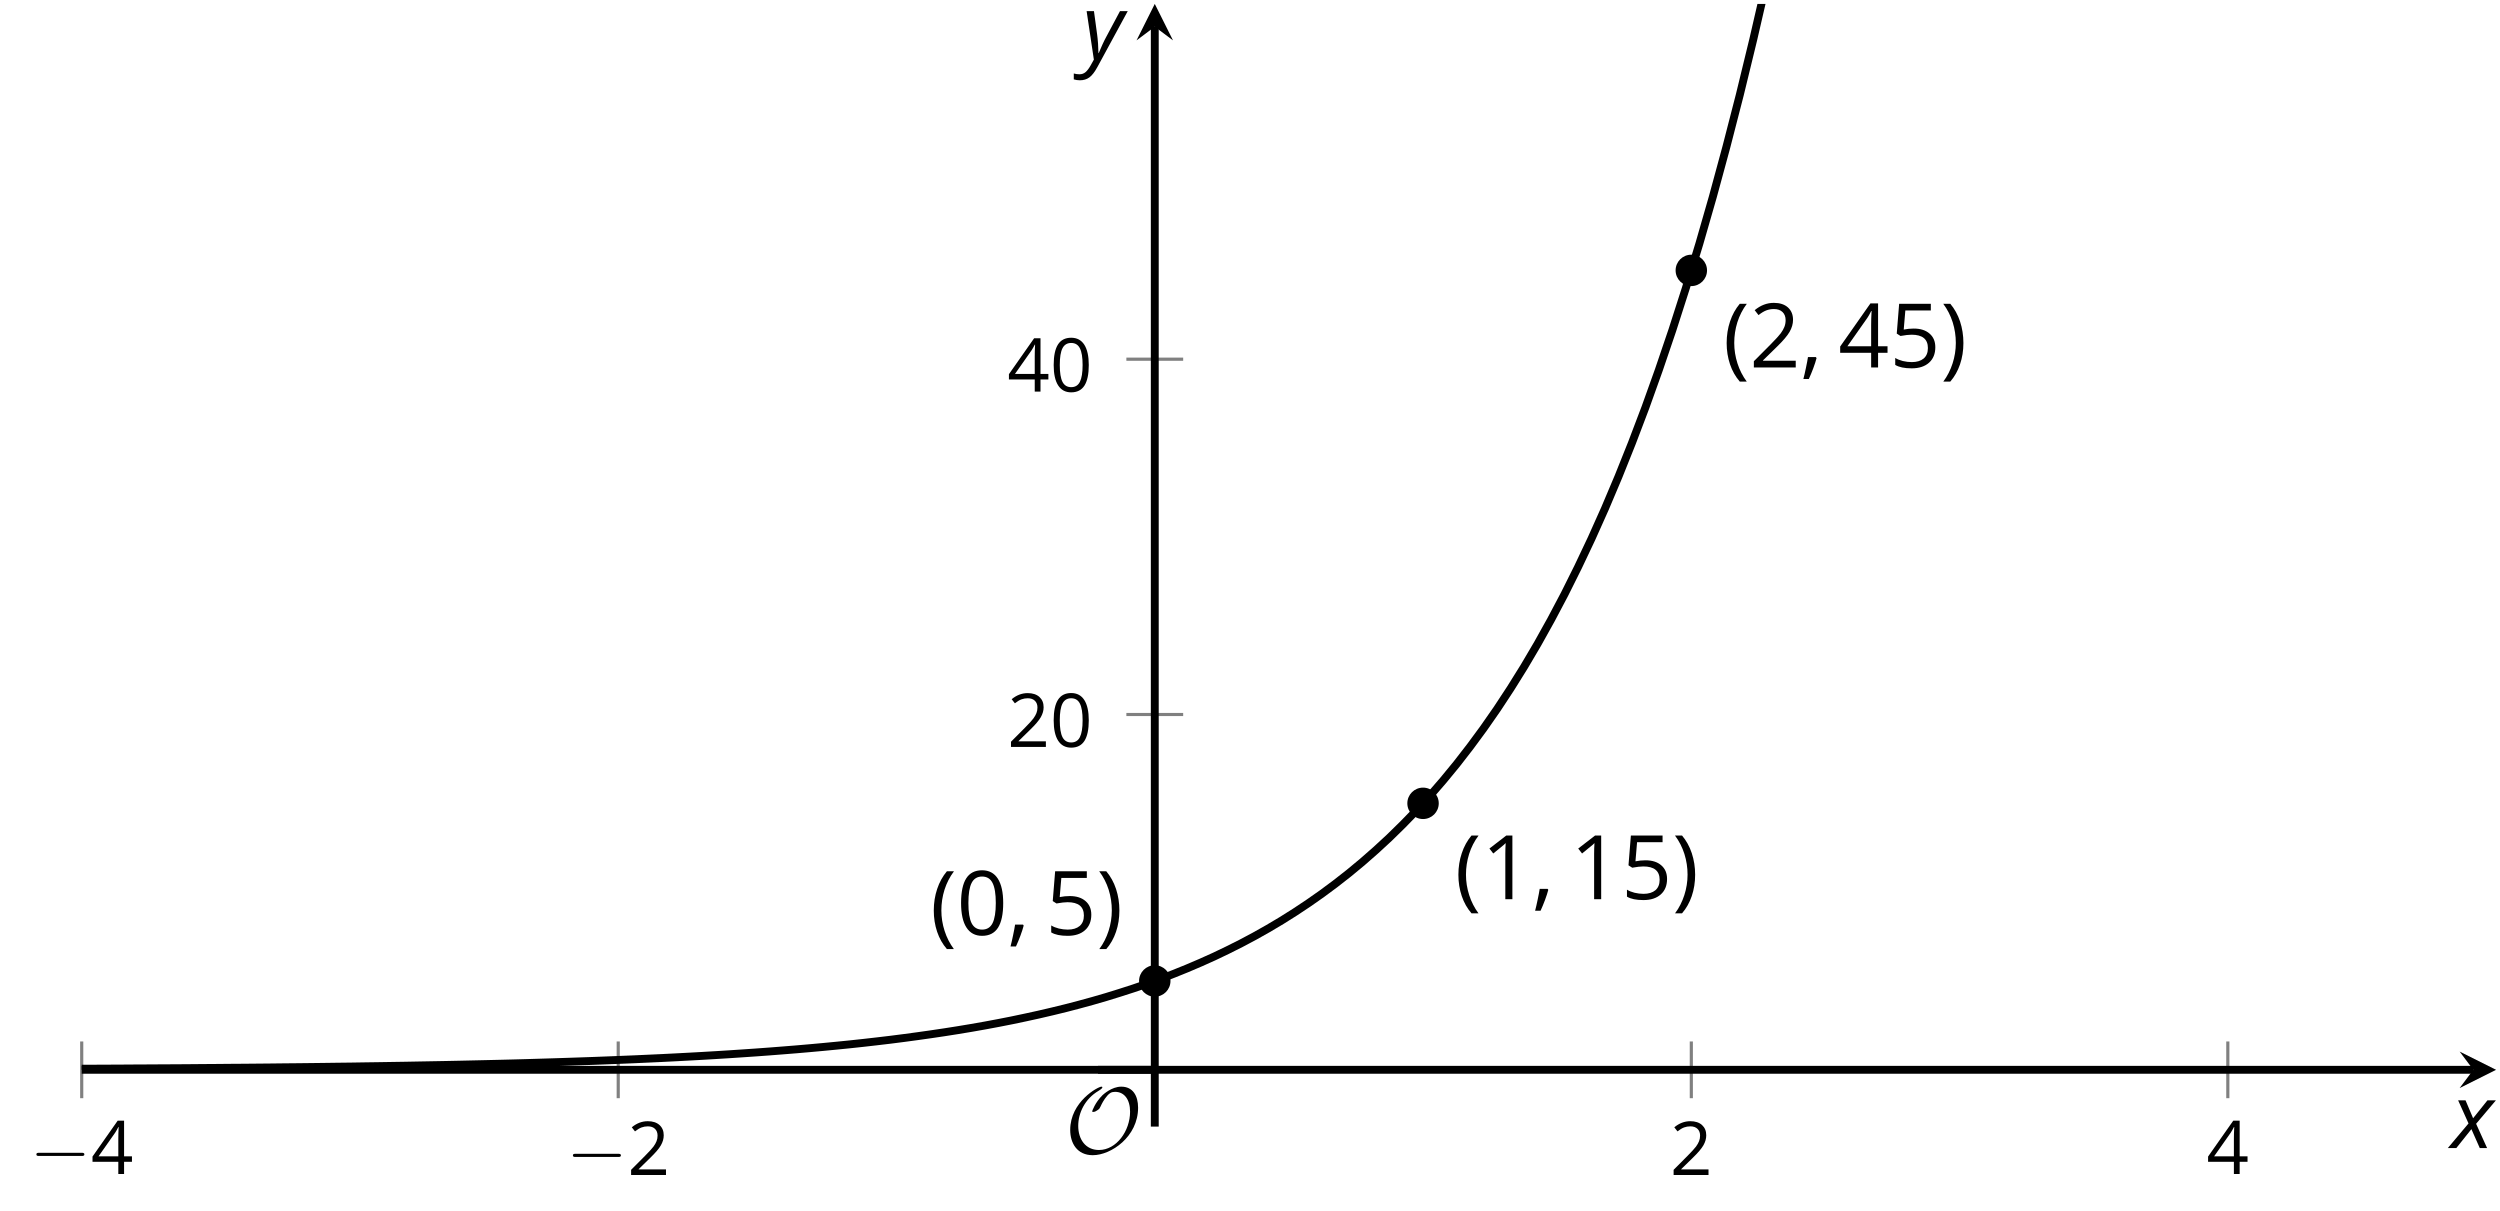 <?xml version='1.0' encoding='UTF-8'?>
<!-- This file was generated by dvisvgm 2.1.3 -->
<svg height='153.62pt' version='1.1' viewBox='-72 -72 317.027 153.62' width='317.027pt' xmlns='http://www.w3.org/2000/svg' xmlns:xlink='http://www.w3.org/1999/xlink'>
<defs>
<clipPath id='clip1'>
<path d='M-61.637 63.664H244.532V-71.504H-61.637Z'/>
</clipPath>
<use id='g15-16' transform='scale(0.833)' xlink:href='#g9-16'/>
<use id='g15-18' transform='scale(0.833)' xlink:href='#g9-18'/>
<use id='g15-20' transform='scale(0.833)' xlink:href='#g9-20'/>
<path d='M0.453 -3.099C0.453 -2.138 0.597 -1.238 0.878 -0.403S1.575 1.166 2.116 1.79H3C2.486 1.094 2.094 0.326 1.823 -0.519S1.414 -2.227 1.414 -3.111C1.414 -4.011 1.547 -4.884 1.812 -5.735C2.083 -6.586 2.481 -7.365 3.011 -8.077H2.116C1.58 -7.436 1.166 -6.691 0.884 -5.84C0.597 -4.989 0.453 -4.077 0.453 -3.099Z' id='g9-8'/>
<path d='M2.895 -3.099C2.895 -4.066 2.751 -4.978 2.47 -5.834C2.188 -6.685 1.773 -7.431 1.232 -8.077H0.337C0.867 -7.365 1.265 -6.586 1.536 -5.735C1.801 -4.884 1.934 -4.011 1.934 -3.111C1.934 -2.227 1.796 -1.359 1.525 -0.519C1.254 0.326 0.862 1.099 0.348 1.79H1.232C1.768 1.171 2.182 0.442 2.464 -0.392C2.751 -1.227 2.895 -2.133 2.895 -3.099Z' id='g9-9'/>
<path d='M1.934 -1.315H0.928C0.878 -0.978 0.796 -0.525 0.674 0.039C0.558 0.602 0.448 1.077 0.348 1.459H1.039C1.232 1.039 1.42 0.586 1.602 0.099C1.785 -0.392 1.923 -0.818 2.017 -1.188L1.934 -1.315Z' id='g9-12'/>
<path d='M5.906 -4.05C5.906 -5.398 5.68 -6.425 5.227 -7.138C4.768 -7.851 4.105 -8.204 3.227 -8.204C2.326 -8.204 1.657 -7.862 1.221 -7.182S0.564 -5.459 0.564 -4.05C0.564 -2.685 0.79 -1.652 1.243 -0.95C1.696 -0.243 2.359 0.11 3.227 0.11C4.133 0.11 4.807 -0.232 5.249 -0.923C5.685 -1.613 5.906 -2.652 5.906 -4.05ZM1.492 -4.05C1.492 -5.227 1.63 -6.077 1.906 -6.608C2.182 -7.144 2.624 -7.409 3.227 -7.409C3.84 -7.409 4.282 -7.138 4.553 -6.597C4.829 -6.061 4.967 -5.21 4.967 -4.05S4.829 -2.039 4.553 -1.492C4.282 -0.95 3.84 -0.68 3.227 -0.68C2.624 -0.68 2.182 -0.95 1.906 -1.481C1.63 -2.022 1.492 -2.873 1.492 -4.05Z' id='g9-16'/>
<path d='M3.95 0V-8.077H3.177L1.039 -6.425L1.525 -5.796C2.304 -6.431 2.746 -6.79 2.84 -6.873S3.022 -7.039 3.099 -7.116C3.072 -6.691 3.055 -6.238 3.055 -5.757V0H3.95Z' id='g9-17'/>
<path d='M5.862 0V-0.851H1.707V-0.895L3.475 -2.624C4.265 -3.392 4.801 -4.022 5.088 -4.525S5.519 -5.53 5.519 -6.044C5.519 -6.702 5.304 -7.221 4.873 -7.613C4.442 -8 3.845 -8.193 3.088 -8.193C2.21 -8.193 1.403 -7.884 0.657 -7.265L1.144 -6.641C1.514 -6.934 1.845 -7.133 2.144 -7.243C2.448 -7.354 2.762 -7.409 3.099 -7.409C3.564 -7.409 3.928 -7.282 4.188 -7.028C4.448 -6.779 4.58 -6.436 4.58 -6.006C4.58 -5.702 4.53 -5.414 4.425 -5.149S4.166 -4.613 3.961 -4.332S3.326 -3.586 2.68 -2.928L0.552 -0.79V0H5.862Z' id='g9-18'/>
<path d='M6.243 -1.856V-2.691H5.044V-8.122H4.072L0.238 -2.657V-1.856H4.166V0H5.044V-1.856H6.243ZM4.166 -2.691H1.155L3.68 -6.282C3.834 -6.514 4 -6.807 4.177 -7.16H4.221C4.182 -6.497 4.166 -5.901 4.166 -5.376V-2.691Z' id='g9-20'/>
<path d='M3.077 -4.934C2.657 -4.934 2.238 -4.89 1.812 -4.807L2.017 -7.232H5.249V-8.077H1.232L0.928 -4.298L1.403 -3.994C1.989 -4.099 2.459 -4.155 2.807 -4.155C4.188 -4.155 4.878 -3.591 4.878 -2.464C4.878 -1.884 4.696 -1.442 4.343 -1.138C3.978 -0.834 3.475 -0.68 2.829 -0.68C2.459 -0.68 2.077 -0.729 1.696 -0.818C1.315 -0.917 0.994 -1.044 0.735 -1.21V-0.326C1.215 -0.033 1.906 0.11 2.818 0.11C3.751 0.11 4.486 -0.127 5.017 -0.602C5.553 -1.077 5.818 -1.735 5.818 -2.569C5.818 -3.304 5.575 -3.878 5.083 -4.298C4.597 -4.724 3.928 -4.934 3.077 -4.934Z' id='g9-21'/>
<path d='M2.58 -2.398L3.641 0H4.569L3.177 -3.077L5.691 -6.055H4.619L2.796 -3.779L1.834 -6.055H0.895L2.215 -3.122L-0.409 0H0.669L2.58 -2.398Z' id='g4-88'/>
<path d='M0.541 -6.055L1.459 0.099L1.039 0.851C0.834 1.215 0.624 1.492 0.409 1.68C0.199 1.862 -0.061 1.956 -0.365 1.956C-0.613 1.956 -0.856 1.923 -1.088 1.856V2.602C-0.84 2.68 -0.58 2.718 -0.315 2.718C0.155 2.718 0.558 2.597 0.895 2.348S1.569 1.663 1.912 1.028L5.757 -6.055H4.774L2.978 -2.691C2.884 -2.53 2.746 -2.243 2.553 -1.829S2.199 -1.044 2.072 -0.724H2.039C2.039 -1.028 2.022 -1.425 1.989 -1.923C1.95 -2.414 1.917 -2.79 1.878 -3.044L1.47 -6.055H0.541Z' id='g4-89'/>
<use id='g16-0' transform='scale(0.833)' xlink:href='#g10-0'/>
<path d='M7.878 -2.75C8.082 -2.75 8.297 -2.75 8.297 -2.989S8.082 -3.228 7.878 -3.228H1.411C1.207 -3.228 0.992 -3.228 0.992 -2.989S1.207 -2.75 1.411 -2.75H7.878Z' id='g10-0'/>
<path d='M9.289 -5.762C9.289 -7.281 8.62 -8.428 7.161 -8.428C5.918 -8.428 4.866 -7.424 4.782 -7.352C3.826 -6.408 3.467 -5.332 3.467 -5.308C3.467 -5.236 3.527 -5.224 3.587 -5.224C3.814 -5.224 4.005 -5.344 4.184 -5.475C4.399 -5.631 4.411 -5.667 4.543 -5.942C4.651 -6.181 4.926 -6.767 5.368 -7.269C5.655 -7.592 5.894 -7.771 6.372 -7.771C7.532 -7.771 8.273 -6.814 8.273 -5.248C8.273 -2.809 6.539 -0.395 4.328 -0.395C2.63 -0.395 1.698 -1.745 1.698 -3.455C1.698 -5.081 2.534 -6.874 4.28 -7.902C4.399 -7.974 4.758 -8.189 4.758 -8.345C4.758 -8.428 4.663 -8.428 4.639 -8.428C4.22 -8.428 0.681 -6.528 0.681 -2.941C0.681 -1.267 1.554 0.263 3.539 0.263C5.87 0.263 9.289 -2.08 9.289 -5.762Z' id='g10-79'/>
</defs>
<g id='page1'>
<path d='M-61.637 67.262V60.066M6.398 67.262V60.066M142.477 67.262V60.066M210.512 67.262V60.066' fill='none' stroke='#808080' stroke-linejoin='bevel' stroke-miterlimit='10.037' stroke-width='0.4'/>
<path d='M70.836 18.609H78.039M70.836 -26.449H78.039' fill='none' stroke='#808080' stroke-linejoin='bevel' stroke-miterlimit='10.037' stroke-width='0.4'/>
<path d='M-61.637 63.664H241.645' fill='none' stroke='#000000' stroke-linejoin='bevel' stroke-miterlimit='10.037' stroke-width='1'/>
<path d='M244.531 63.664L239.91 61.352L241.644 63.664L239.91 65.977'/>
<path d='M74.438 63.664V-68.614' fill='none' stroke='#000000' stroke-linejoin='bevel' stroke-miterlimit='10.037' stroke-width='1'/>
<path d='M74.438 -71.504L72.125 -66.879L74.438 -68.613L76.75 -66.879'/>
<g transform='matrix(1 0 0 1 -16.939 31.17)'>
<use x='-51.276' xlink:href='#g16-0' y='45.707'/>
<use x='-43.528' xlink:href='#g15-20' y='45.707'/>
</g>
<g transform='matrix(1 0 0 1 51.099 31.298)'>
<use x='-51.276' xlink:href='#g16-0' y='45.707'/>
<use x='-43.528' xlink:href='#g15-18' y='45.707'/>
</g>
<g transform='matrix(1 0 0 1 191.049 31.298)'>
<use x='-51.276' xlink:href='#g15-18' y='45.707'/>
</g>
<g transform='matrix(1 0 0 1 259.087 31.17)'>
<use x='-51.276' xlink:href='#g15-20' y='45.707'/>
</g>
<g transform='matrix(1 0 0 1 107.021 -22.988)'>
<use x='-51.276' xlink:href='#g15-18' y='45.707'/>
<use x='-45.872' xlink:href='#g15-16' y='45.707'/>
</g>
<g transform='matrix(1 0 0 1 107.021 -68.044)'>
<use x='-51.276' xlink:href='#g15-20' y='45.707'/>
<use x='-45.872' xlink:href='#g15-16' y='45.707'/>
</g>
<path clip-path='url(#clip1)' d='M76.43 52.398C76.43 51.301 75.539 50.406 74.438 50.406C73.336 50.406 72.446 51.301 72.446 52.398C72.446 53.5 73.336 54.391 74.438 54.391C75.539 54.391 76.43 53.5 76.43 52.398Z'/>
<g transform='matrix(1 0 0 1 97.237 0.857)'>
<use x='-51.276' xlink:href='#g9-8' y='45.707'/>
<use x='-47.926' xlink:href='#g9-16' y='45.707'/>
<use x='-41.441' xlink:href='#g9-12' y='45.707'/>
<use x='-36.666' xlink:href='#g9-21' y='45.707'/>
<use x='-30.181' xlink:href='#g9-9' y='45.707'/>
</g>
<path clip-path='url(#clip1)' d='M110.449 29.871C110.449 28.77 109.559 27.879 108.457 27.879C107.356 27.879 106.465 28.77 106.465 29.871C106.465 30.973 107.356 31.863 108.457 31.863C109.559 31.863 110.449 30.973 110.449 29.871Z'/>
<g transform='matrix(1 0 0 1 163.763 -3.678)'>
<use x='-51.276' xlink:href='#g9-8' y='45.707'/>
<use x='-47.926' xlink:href='#g9-17' y='45.707'/>
<use x='-41.441' xlink:href='#g9-12' y='45.707'/>
<use x='-36.666' xlink:href='#g9-17' y='45.707'/>
<use x='-30.181' xlink:href='#g9-21' y='45.707'/>
<use x='-23.696' xlink:href='#g9-9' y='45.707'/>
</g>
<path clip-path='url(#clip1)' d='M144.469 -37.711C144.469 -38.812 143.574 -39.703 142.477 -39.703C141.375 -39.703 140.485 -38.812 140.485 -37.711C140.485 -36.609 141.375 -35.719 142.477 -35.719C143.574 -35.719 144.469 -36.609 144.469 -37.711Z'/>
<g transform='matrix(1 0 0 1 197.782 -71.108)'>
<use x='-51.276' xlink:href='#g9-8' y='45.707'/>
<use x='-47.926' xlink:href='#g9-18' y='45.707'/>
<use x='-41.441' xlink:href='#g9-12' y='45.707'/>
<use x='-36.666' xlink:href='#g9-20' y='45.707'/>
<use x='-30.181' xlink:href='#g9-21' y='45.707'/>
<use x='-23.696' xlink:href='#g9-9' y='45.707'/>
</g>
<path clip-path='url(#clip1)' d='M-61.637 63.523L-59.93 63.516L-58.219 63.508L-56.512 63.5L-54.801 63.488L-53.09 63.48L-51.383 63.469L-49.672 63.461L-47.961 63.449L-46.254 63.434L-44.543 63.422L-42.836 63.406L-41.125 63.395L-39.414 63.379L-37.707 63.363L-35.996 63.344L-34.285 63.328L-32.578 63.309L-30.867 63.289L-29.16 63.266L-27.449 63.246L-25.738 63.219L-24.031 63.195L-22.32 63.168L-20.613 63.141L-18.902 63.109L-17.191 63.078L-15.484 63.047L-13.774 63.012L-12.062 62.973L-10.355 62.934L-8.645 62.895L-6.938 62.852L-5.227 62.805L-3.516 62.754L-1.809 62.703L-0.098 62.648L1.613 62.59L3.32 62.531L5.031 62.465L6.738 62.398L8.449 62.328L10.16 62.25L11.867 62.172L13.578 62.086L15.289 61.996L16.996 61.902L18.707 61.801L20.414 61.695L22.125 61.582L23.836 61.465L25.543 61.34L27.254 61.207L28.961 61.07L30.672 60.922L32.383 60.766L34.09 60.602L35.801 60.43L37.512 60.246L39.219 60.051L40.93 59.848L42.637 59.629L44.348 59.398L46.059 59.156L47.766 58.902L49.477 58.633L51.188 58.348L52.895 58.047L54.606 57.727L56.313 57.391L58.024 57.031L59.735 56.656L61.442 56.258L63.153 55.84L64.86 55.395L66.571 54.926L68.282 54.43L69.989 53.902L71.699 53.352L73.41 52.766L75.117 52.148L76.828 51.496L78.535 50.805L80.246 50.074L81.957 49.305L83.664 48.488L85.375 47.629L87.086 46.719L88.793 45.758L90.504 44.742L92.211 43.668L93.922 42.531L95.633 41.332L97.34 40.066L99.051 38.727L100.762 37.309L102.469 35.812L104.18 34.234L105.887 32.562L107.598 30.801L109.309 28.934L111.016 26.961L112.727 24.879L114.434 22.676L116.145 20.352L117.856 17.895L119.563 15.297L121.274 12.551L122.985 9.648L124.692 6.582L126.403 3.344L128.11 -0.082L129.821 -3.695L131.532 -7.52L133.239 -11.559L134.949 -15.832L136.66 -20.34L138.367 -25.109L140.078 -30.148L141.785 -35.473L143.496 -41.097L145.207 -47.047L146.914 -53.333L148.625 -59.972L150.332 -66.989L152.043 -74.406L153.754 -82.243L155.461 -90.519L157.172 -99.269L158.883 -108.519L160.59 -118.29L162.301 -128.618L164.008 -139.531L165.719 -151.062L167.43 -163.246L169.137 -176.132L170.848 -189.734L172.559 -204.122L174.266 -219.317L175.977 -235.375L177.684 -252.351L179.395 -270.289L181.106 -289.231L182.813 -309.269L184.524 -330.433L186.235 -352.805L187.942 -376.445L189.653 -401.418L191.36 -427.812L193.071 -455.711L194.782 -485.192L196.489 -516.336L198.199 -549.274L199.91 -584.047L201.617 -620.801L203.328 -659.644L205.035 -700.703L206.746 -744.093L208.457 -789.946L210.164 -838.394L211.875 -889.593L213.582 -943.687L215.293 -1000.86L217.004 -1061.28L218.711 -1125.16L220.422 -1192.64L222.133 -1263.93L223.84 -1339.27L225.551 -1418.91L227.258 -1503.02L228.969 -1591.93L230.68 -1685.89L232.387 -1785.19L234.098 -1890.14L235.805 -2001.02L237.516 -2118.23L239.227 -2242.04L240.934 -2372.89L242.645 -2511.18L244.356 -2657.37L246.063 -2811.75L247.774 -2974.93L249.481 -3147.39L251.192 -3329.71L252.903 -3522.24L254.61 -3725.79L256.321 -3940.83L258.032 -4168.12L259.739 -4408.31L261.449 -4662.09L263.157 -4930.36L264.867 -5213.74L266.578 -5513.31L268.285 -5829.86L269.996 -6164.47L271.707 -6517.87L273.414 -6891.43L275.125 -7286.02L276.832 -7703.21L278.543 -8144.02' fill='none' stroke='#000000' stroke-linejoin='bevel' stroke-miterlimit='10.037' stroke-width='1'/>
<g transform='matrix(1 0 0 1 114.309 28.521)'>
<use x='-51.276' xlink:href='#g10-79' y='45.707'/>
</g>
<path d='M74.438 70.863V63.664' fill='none' stroke='#000000' stroke-linejoin='bevel' stroke-miterlimit='10.037' stroke-width='1'/>
<path d='M67.239 63.664H74.438' fill='none' stroke='#000000' stroke-linejoin='bevel' stroke-miterlimit='10.037' stroke-width='1'/>
<g transform='matrix(1 0 0 1 290.096 27.878)'>
<use x='-51.276' xlink:href='#g4-88' y='45.707'/>
</g>
<g transform='matrix(1 0 0 1 116.531 -110.244)'>
<use x='-51.276' xlink:href='#g4-89' y='45.707'/>
</g>
</g>
</svg>